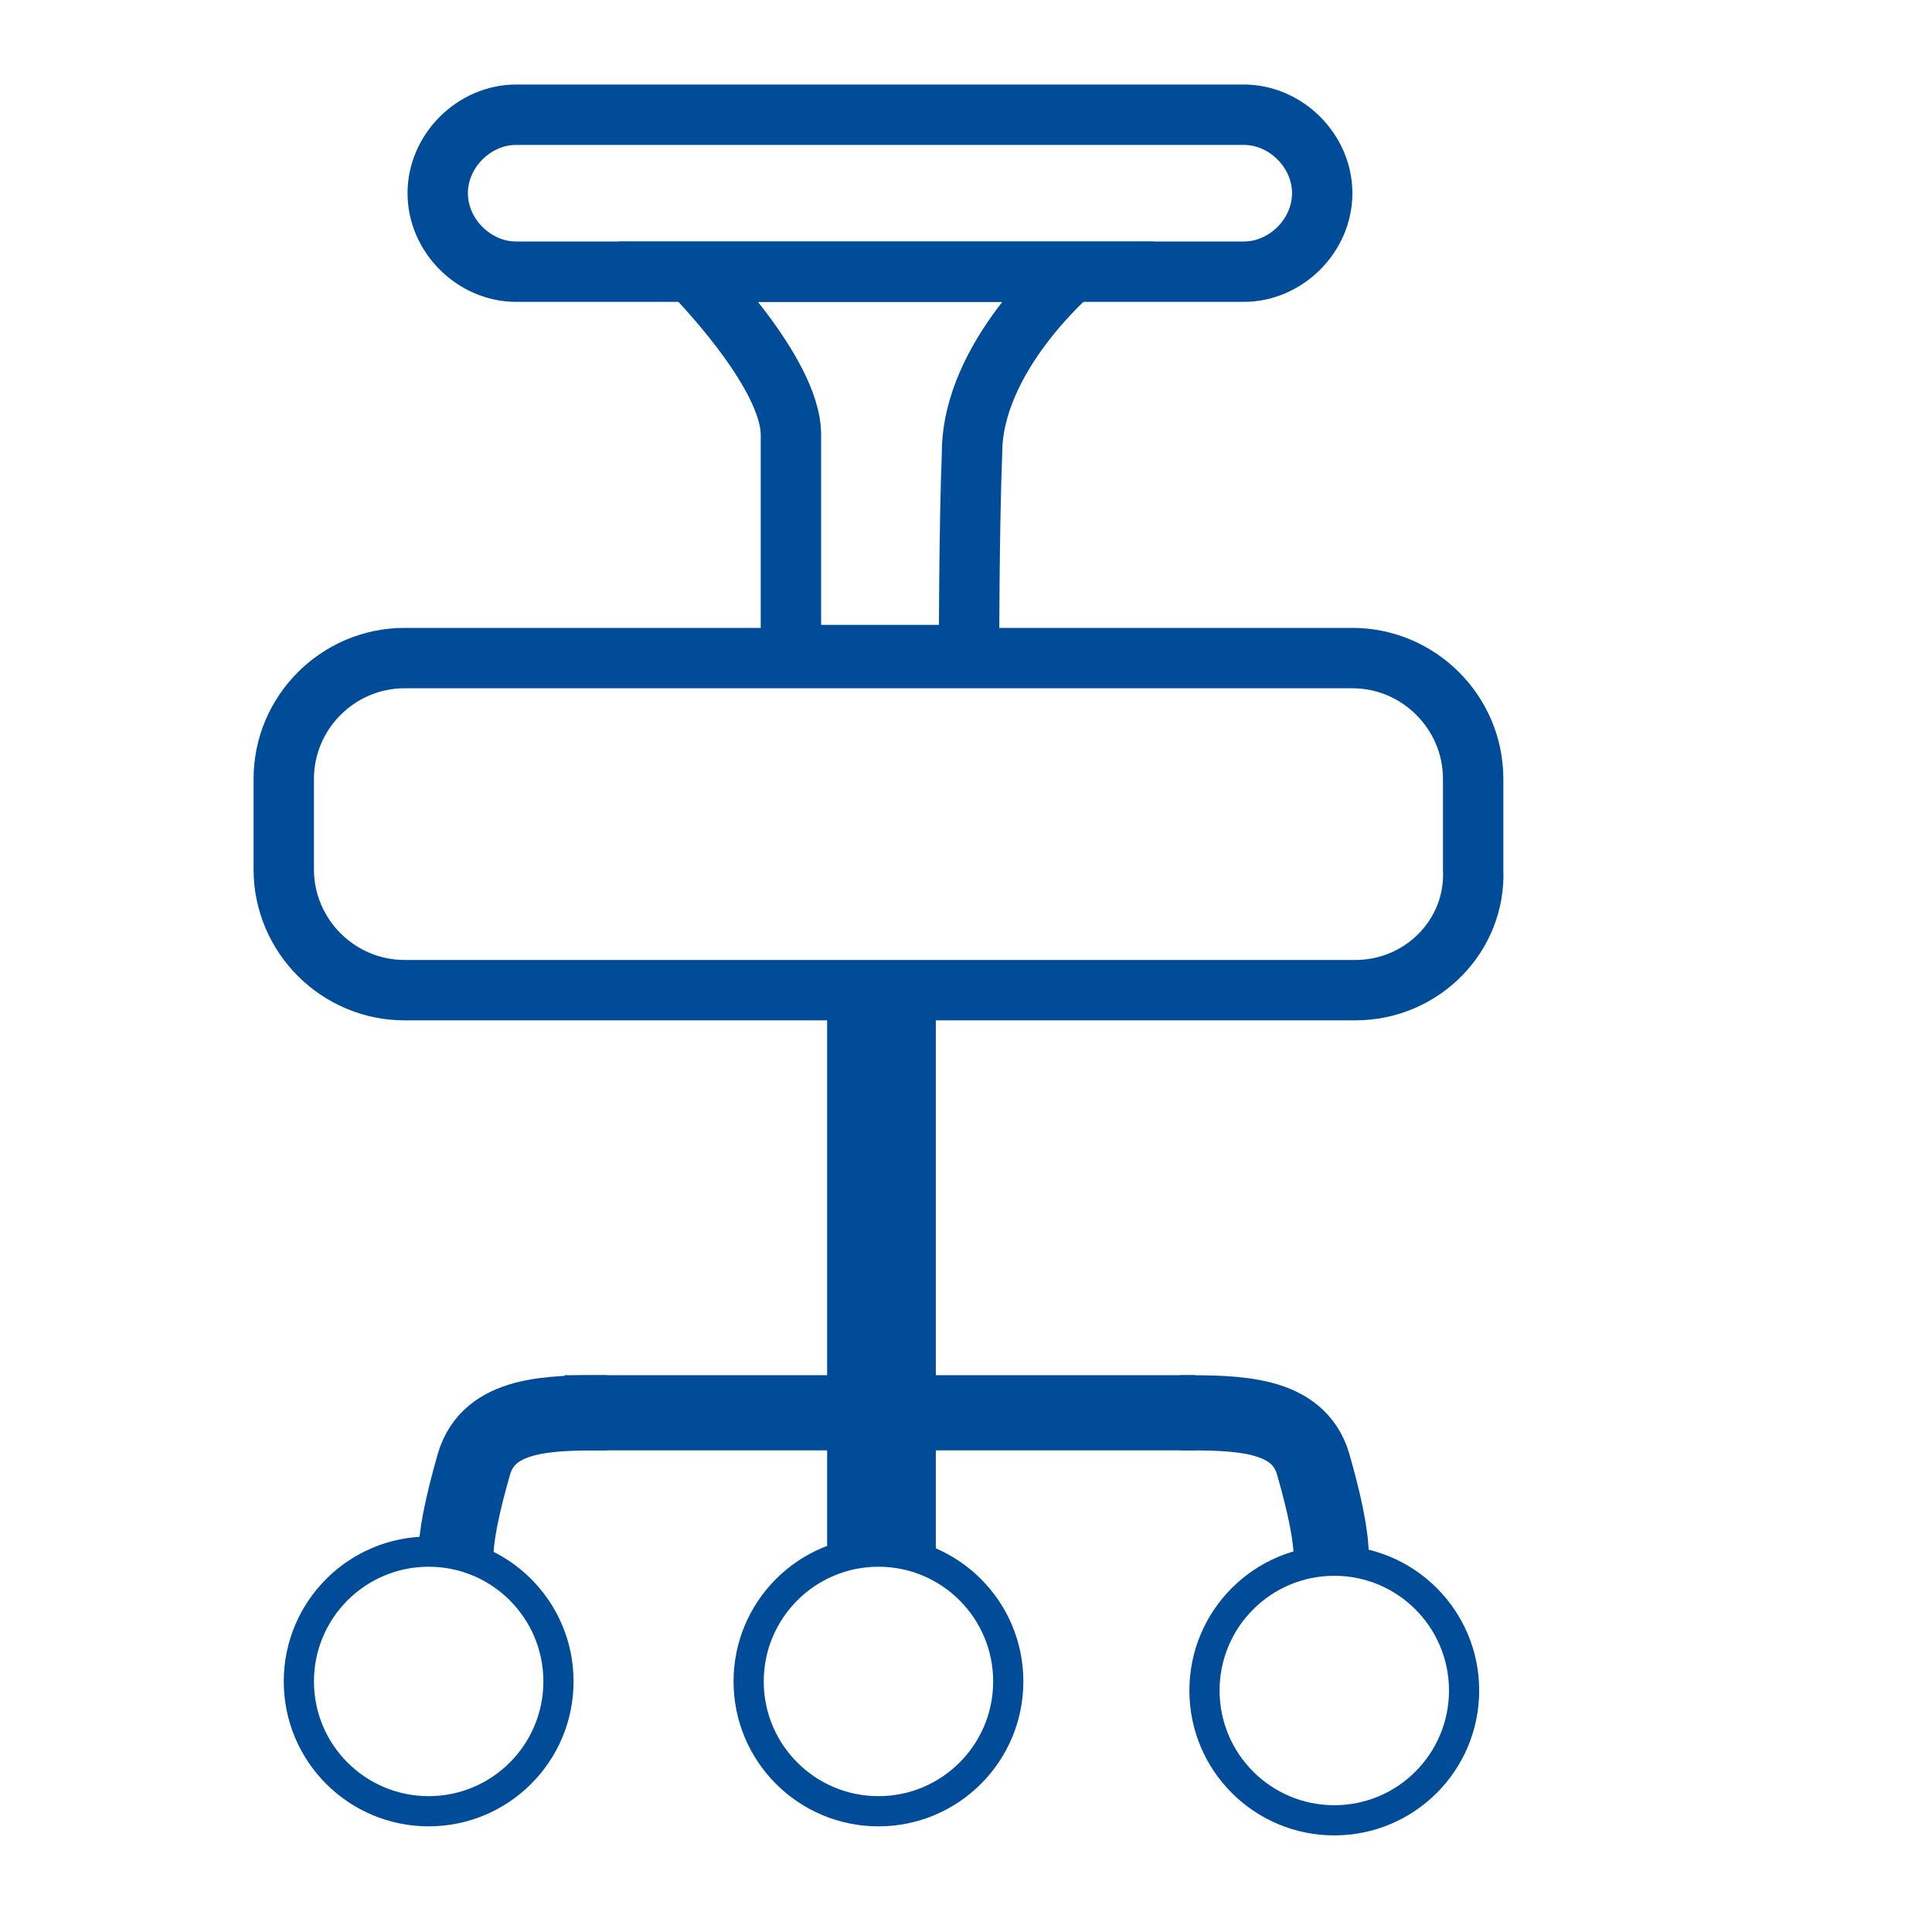 <?xml version="1.0" encoding="utf-8"?>
<!-- Generator: Adobe Illustrator 23.0.0, SVG Export Plug-In . SVG Version: 6.00 Build 0)  -->
<svg version="1.1" id="Layer_1" xmlns="http://www.w3.org/2000/svg" xmlns:xlink="http://www.w3.org/1999/xlink" x="0px" y="0px"
	 viewBox="0 0 64 64" style="enable-background:new 0 0 64 64;" xml:space="preserve">
<style type="text/css">
	.st0{fill:none;stroke:#004C98;stroke-width:2;stroke-miterlimit:10;}
	.st1{fill:#ED1C24;stroke:#004C98;stroke-width:2;stroke-miterlimit:10;}
	.st2{fill:none;stroke:#004C98;stroke-width:2.49;stroke-miterlimit:10;}
	.st3{fill:none;stroke:#004C98;stroke-miterlimit:10;}
</style>
<path class="st0" d="M32.1,21.7h-5.9c0,0,0-4.9,0-7.3c0-2.1-3.3-5.4-3.3-5.4h12.6c0,0-3.3,2.8-3.3,6C32.1,17.5,32.1,21.7,32.1,21.7z
	"/>
<path class="st0" d="M44.9,32.8H13.4c-2.2,0-4-1.8-4-4v-3c0-2.2,1.8-4,4-4h31.4c2.2,0,4,1.8,4,4v3C48.9,31,47.1,32.8,44.9,32.8z"/>
<rect x="28.4" y="33.6" class="st1" width="1.6" height="16.9"/>
<path class="st2" d="M20.1,46.8c-1.9,0-3.9,0-4.4,1.7c-0.4,1.4-0.6,2.4-0.6,3.1"/>
<line class="st2" x1="18.7" y1="46.8" x2="39.6" y2="46.8"/>
<path class="st2" d="M39.1,46.8c1.9,0,3.9,0,4.4,1.7c0.4,1.4,0.6,2.4,0.6,3.1"/>
<circle class="st3" cx="14.2" cy="55.7" r="4.3"/>
<circle class="st3" cx="29.1" cy="55.7" r="4.3"/>
<circle class="st3" cx="44.2" cy="56" r="4.3"/>
<path class="st0" d="M41.2,9H17.1c-1.4,0-2.6-1.2-2.6-2.6l0,0c0-1.4,1.2-2.6,2.6-2.6h24.1c1.4,0,2.6,1.2,2.6,2.6l0,0
	C43.8,7.8,42.6,9,41.2,9z"/>
</svg>
